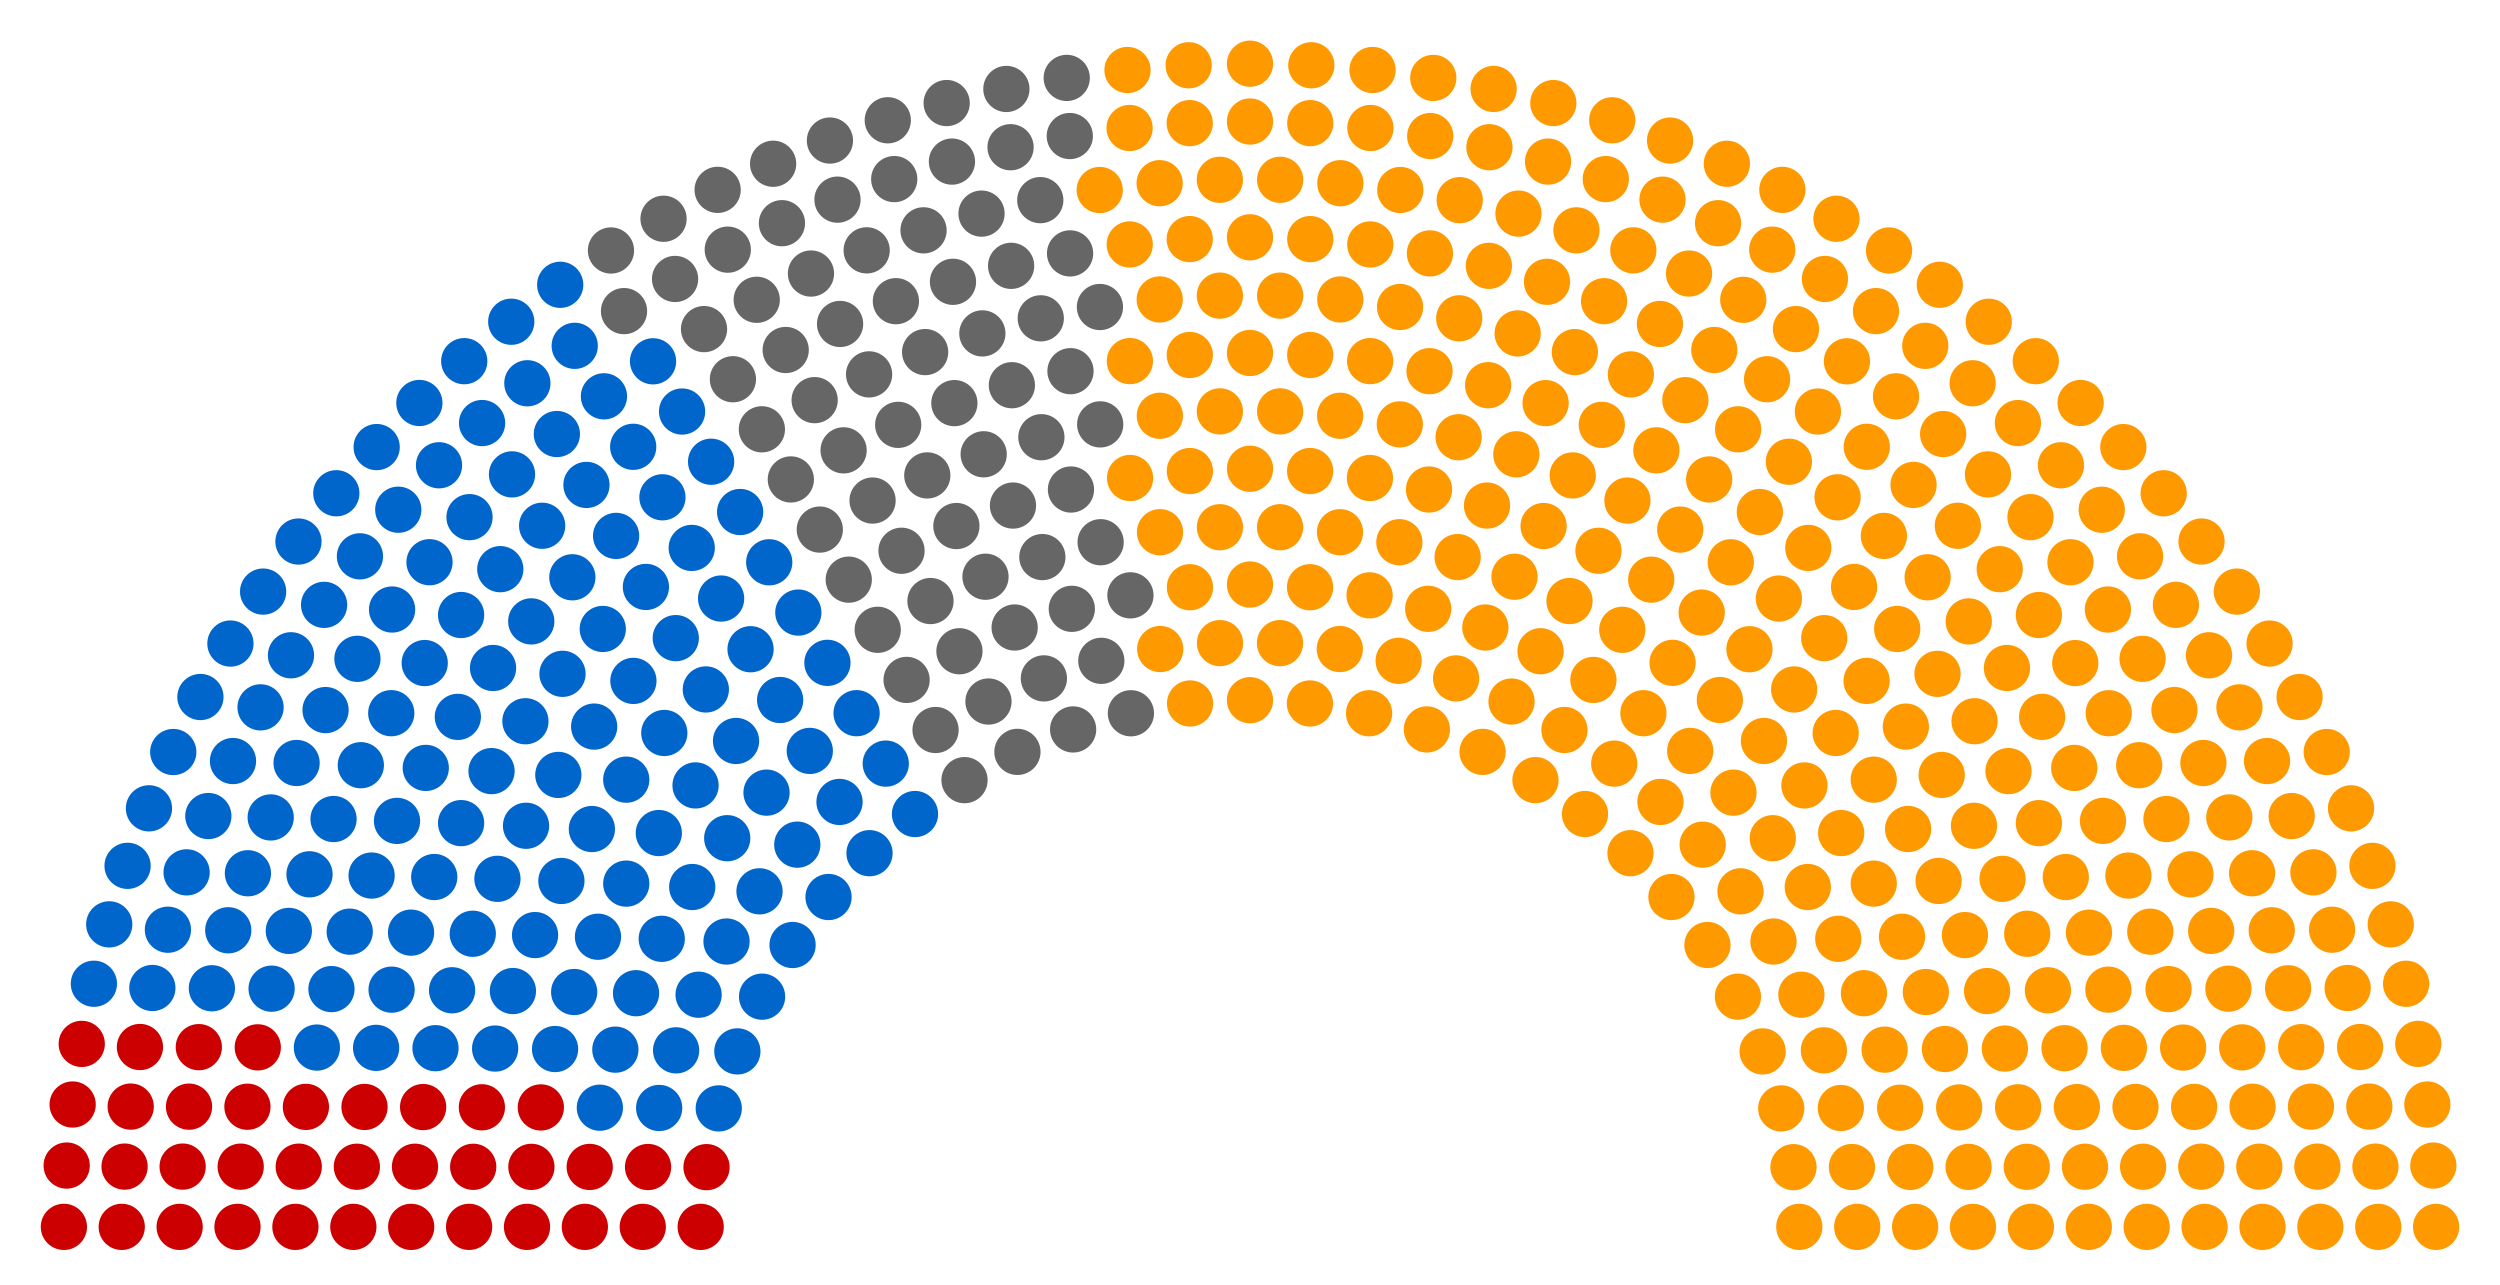 <?xml version="1.0" encoding="utf-8"?>
<!-- Generator: Adobe Illustrator 16.0.0, SVG Export Plug-In . SVG Version: 6.00 Build 0)  -->
<!DOCTYPE svg PUBLIC "-//W3C//DTD SVG 1.1//EN" "http://www.w3.org/Graphics/SVG/1.1/DTD/svg11.dtd">
<svg version="1.1" id="Calque_1" xmlns:svg="http://www.w3.org/2000/svg"
	 xmlns="http://www.w3.org/2000/svg" xmlns:xlink="http://www.w3.org/1999/xlink" x="0px" y="0px" width="360px" height="185px"
	 viewBox="0 0 360 185" enable-background="new 0 0 360 185" xml:space="preserve">
<g>
	<g id="Left">
		<g>
			<circle fill="#CC0000" cx="9.2" cy="176.67" r="3.33"/>
			<circle fill="#CC0000" cx="17.53" cy="176.67" r="3.33"/>
			<circle fill="#CC0000" cx="25.87" cy="176.67" r="3.33"/>
			<circle fill="#CC0000" cx="34.2" cy="176.67" r="3.33"/>
			<circle fill="#CC0000" cx="42.54" cy="176.67" r="3.33"/>
			<circle fill="#CC0000" cx="50.88" cy="176.67" r="3.33"/>
			<circle fill="#CC0000" cx="59.21" cy="176.67" r="3.33"/>
			<circle fill="#CC0000" cx="67.55" cy="176.67" r="3.33"/>
			<circle fill="#CC0000" cx="75.89" cy="176.67" r="3.33"/>
			<circle fill="#CC0000" cx="84.22" cy="176.67" r="3.33"/>
			<circle fill="#CC0000" cx="92.56" cy="176.67" r="3.33"/>
			<circle fill="#CC0000" cx="100.9" cy="176.67" r="3.33"/>
			<circle fill="#CC0000" cx="9.6" cy="167.84" r="3.33"/>
			<circle fill="#CC0000" cx="17.94" cy="167.99" r="3.33"/>
			<circle fill="#CC0000" cx="26.3" cy="167.99" r="3.33"/>
			<circle fill="#CC0000" cx="34.66" cy="168" r="3.33"/>
			<circle fill="#CC0000" cx="43.02" cy="168" r="3.33"/>
			<circle fill="#CC0000" cx="51.39" cy="168.01" r="3.33"/>
			<circle fill="#CC0000" cx="59.76" cy="168.01" r="3.33"/>
			<circle fill="#CC0000" cx="68.14" cy="168.02" r="3.33"/>
			<circle fill="#CC0000" cx="76.52" cy="168.03" r="3.33"/>
			<circle fill="#CC0000" cx="10.46" cy="159.05" r="3.33"/>
			<circle fill="#CC0000" cx="84.92" cy="168.04" r="3.33"/>
			<circle fill="#CC0000" cx="18.82" cy="159.35" r="3.33"/>
			<circle fill="#CC0000" cx="27.22" cy="159.359" r="3.33"/>
			<circle fill="#CC0000" cx="93.32" cy="168.05" r="3.33"/>
			<circle fill="#CC0000" cx="35.63" cy="159.37" r="3.33"/>
			<circle fill="#CC0000" cx="44.05" cy="159.391" r="3.33"/>
			<circle fill="#CC0000" cx="101.74" cy="168.07" r="3.33"/>
			<circle fill="#CC0000" cx="52.49" cy="159.4" r="3.33"/>
			<circle fill="#CC0000" cx="60.93" cy="159.42" r="3.33"/>
			<circle fill="#CC0000" cx="11.77" cy="150.32" r="3.33"/>
			<circle fill="#CC0000" cx="20.15" cy="150.77" r="3.33"/>
			<circle fill="#CC0000" cx="69.39" cy="159.45" r="3.33"/>
			<circle fill="#CC0000" cx="28.63" cy="150.79" r="3.33"/>
			<circle fill="#CC0000" cx="77.88" cy="159.47" r="3.33"/>
			<circle fill="#CC0000" cx="37.12" cy="150.82" r="3.33"/>
		</g>
	</g>
	<g id="C">
		<g>
			<circle fill="#0066CC" cx="45.63" cy="150.85" r="3.33"/>
			<circle fill="#0066CC" cx="86.38" cy="159.51" r="3.33"/>
			<circle fill="#0066CC" cx="13.52" cy="141.66" r="3.33"/>
			<circle fill="#0066CC" cx="54.16" cy="150.891" r="3.33"/>
			<circle fill="#0066CC" cx="21.94" cy="142.27" r="3.33"/>
			<circle fill="#0066CC" cx="94.92" cy="159.55" r="3.33"/>
			<circle fill="#0066CC" cx="62.71" cy="150.939" r="3.33"/>
			<circle fill="#0066CC" cx="30.51" cy="142.311" r="3.33"/>
			<circle fill="#0066CC" cx="103.5" cy="159.609" r="3.33"/>
			<circle fill="#0066CC" cx="71.3" cy="150.99" r="3.33"/>
			<circle fill="#0066CC" cx="39.11" cy="142.37" r="3.33"/>
			<circle fill="#0066CC" cx="47.73" cy="142.43" r="3.33"/>
			<circle fill="#0066CC" cx="15.73" cy="133.109" r="3.33"/>
			<circle fill="#0066CC" cx="79.93" cy="151.061" r="3.33"/>
			<circle fill="#0066CC" cx="24.18" cy="133.88" r="3.33"/>
			<circle fill="#0066CC" cx="56.39" cy="142.51" r="3.33"/>
			<circle fill="#0066CC" cx="32.87" cy="133.96" r="3.33"/>
			<circle fill="#0066CC" cx="88.61" cy="151.15" r="3.33"/>
			<circle fill="#0066CC" cx="65.1" cy="142.6" r="3.33"/>
			<circle fill="#0066CC" cx="41.59" cy="134.05" r="3.33"/>
			<circle fill="#0066CC" cx="18.37" cy="124.68" r="3.33"/>
			<circle fill="#0066CC" cx="97.36" cy="151.25" r="3.33"/>
			<circle fill="#0066CC" cx="73.86" cy="142.71" r="3.33"/>
			<circle fill="#0066CC" cx="50.36" cy="134.16" r="3.33"/>
			<circle fill="#0066CC" cx="26.87" cy="125.62" r="3.33"/>
			<circle fill="#0066CC" cx="35.7" cy="125.75" r="3.33"/>
			<circle fill="#0066CC" cx="59.19" cy="134.3" r="3.33"/>
			<circle fill="#0066CC" cx="82.68" cy="142.85" r="3.33"/>
			<circle fill="#0066CC" cx="106.18" cy="151.4" r="3.33"/>
			<circle fill="#0066CC" cx="44.57" cy="125.9" r="3.33"/>
			<circle fill="#0066CC" cx="21.45" cy="116.4" r="3.33"/>
			<circle fill="#0066CC" cx="68.08" cy="134.46" r="3.33"/>
			<circle fill="#0066CC" cx="30" cy="117.51" r="3.33"/>
			<circle fill="#0066CC" cx="91.59" cy="143.02" r="3.33"/>
			<circle fill="#0066CC" cx="53.51" cy="126.08" r="3.33"/>
			<circle fill="#0066CC" cx="77.05" cy="134.65" r="3.33"/>
			<circle fill="#0066CC" cx="38.98" cy="117.71" r="3.33"/>
			<circle fill="#0066CC" cx="62.53" cy="126.29" r="3.33"/>
			<circle fill="#0066CC" cx="24.95" cy="108.29" r="3.33"/>
			<circle fill="#0066CC" cx="100.6" cy="143.24" r="3.33"/>
			<circle fill="#0066CC" cx="48.03" cy="117.939" r="3.33"/>
			<circle fill="#0066CC" cx="86.11" cy="134.891" r="3.33"/>
			<circle fill="#0066CC" cx="33.55" cy="109.59" r="3.33"/>
			<circle fill="#0066CC" cx="71.63" cy="126.55" r="3.33"/>
			<circle fill="#0066CC" cx="57.17" cy="118.21" r="3.33"/>
			<circle fill="#0066CC" cx="42.71" cy="109.87" r="3.33"/>
			<circle fill="#0066CC" cx="109.74" cy="143.52" r="3.33"/>
			<circle fill="#0066CC" cx="28.86" cy="100.37" r="3.33"/>
			<circle fill="#0066CC" cx="95.29" cy="135.189" r="3.33"/>
			<circle fill="#0066CC" cx="80.84" cy="126.859" r="3.33"/>
			<circle fill="#0066CC" cx="66.4" cy="118.53" r="3.33"/>
			<circle fill="#0066CC" cx="51.96" cy="110.189" r="3.33"/>
			<circle fill="#0066CC" cx="37.52" cy="101.859" r="3.33"/>
			<circle fill="#0066CC" cx="46.88" cy="102.25" r="3.33"/>
			<circle fill="#0066CC" cx="61.31" cy="110.58" r="3.33"/>
			<circle fill="#0066CC" cx="75.75" cy="118.91" r="3.33"/>
			<circle fill="#0066CC" cx="90.18" cy="127.24" r="3.33"/>
			<circle fill="#0066CC" cx="104.62" cy="135.58" r="3.33"/>
			<circle fill="#0066CC" cx="33.18" cy="92.67" r="3.33"/>
			<circle fill="#0066CC" cx="41.9" cy="94.36" r="3.33"/>
			<circle fill="#0066CC" cx="56.34" cy="102.7" r="3.33"/>
			<circle fill="#0066CC" cx="70.78" cy="111.04" r="3.33"/>
			<circle fill="#0066CC" cx="85.23" cy="119.38" r="3.33"/>
			<circle fill="#0066CC" cx="99.68" cy="127.73" r="3.33"/>
			<circle fill="#0066CC" cx="51.47" cy="94.87" r="3.33"/>
			<circle fill="#0066CC" cx="114.13" cy="136.08" r="3.33"/>
			<circle fill="#0066CC" cx="37.89" cy="85.19" r="3.33"/>
			<circle fill="#0066CC" cx="65.93" cy="103.23" r="3.33"/>
			<circle fill="#0066CC" cx="80.4" cy="111.59" r="3.33"/>
			<circle fill="#0066CC" cx="46.67" cy="87.1" r="3.33"/>
			<circle fill="#0066CC" cx="94.87" cy="119.96" r="3.33"/>
			<circle fill="#0066CC" cx="61.16" cy="95.48" r="3.33"/>
			<circle fill="#0066CC" cx="75.66" cy="103.859" r="3.33"/>
			<circle fill="#0066CC" cx="109.37" cy="128.35" r="3.33"/>
			<circle fill="#0066CC" cx="42.98" cy="77.98" r="3.33"/>
			<circle fill="#0066CC" cx="56.46" cy="87.77" r="3.33"/>
			<circle fill="#0066CC" cx="90.18" cy="112.27" r="3.33"/>
			<circle fill="#0066CC" cx="71" cy="96.19" r="3.33"/>
			<circle fill="#0066CC" cx="51.83" cy="80.11" r="3.33"/>
			<circle fill="#0066CC" cx="104.72" cy="120.7" r="3.33"/>
			<circle fill="#0066CC" cx="85.56" cy="104.63" r="3.33"/>
			<circle fill="#0066CC" cx="66.4" cy="88.56" r="3.33"/>
			<circle fill="#0066CC" cx="48.43" cy="71.03" r="3.33"/>
			<circle fill="#0066CC" cx="119.31" cy="129.17" r="3.33"/>
			<circle fill="#0066CC" cx="100.16" cy="113.1" r="3.33"/>
			<circle fill="#0066CC" cx="81" cy="97.03" r="3.33"/>
			<circle fill="#0066CC" cx="61.85" cy="80.96" r="3.33"/>
			<circle fill="#0066CC" cx="57.35" cy="73.4" r="3.33"/>
			<circle fill="#0066CC" cx="76.5" cy="89.48" r="3.33"/>
			<circle fill="#0066CC" cx="95.66" cy="105.55" r="3.33"/>
			<circle fill="#0066CC" cx="114.81" cy="121.63" r="3.33"/>
			<circle fill="#0066CC" cx="72.04" cy="81.96" r="3.33"/>
			<circle fill="#0066CC" cx="54.24" cy="64.38" r="3.33"/>
			<circle fill="#0066CC" cx="91.21" cy="98.05" r="3.33"/>
			<circle fill="#0066CC" cx="67.61" cy="74.47" r="3.33"/>
			<circle fill="#0066CC" cx="110.38" cy="114.141" r="3.33"/>
			<circle fill="#0066CC" cx="86.8" cy="90.57" r="3.33"/>
			<circle fill="#0066CC" cx="63.22" cy="67" r="3.33"/>
			<circle fill="#0066CC" cx="105.99" cy="106.7" r="3.33"/>
			<circle fill="#0066CC" cx="82.42" cy="83.13" r="3.33"/>
			<circle fill="#0066CC" cx="60.39" cy="58.03" r="3.33"/>
			<circle fill="#0066CC" cx="78.07" cy="75.71" r="3.33"/>
			<circle fill="#0066CC" cx="101.64" cy="99.28" r="3.33"/>
			<circle fill="#0066CC" cx="125.21" cy="122.859" r="3.33"/>
			<circle fill="#0066CC" cx="73.73" cy="68.31" r="3.33"/>
			<circle fill="#0066CC" cx="97.31" cy="91.89" r="3.33"/>
			<circle fill="#0066CC" cx="69.42" cy="60.92" r="3.33"/>
			<circle fill="#0066CC" cx="120.89" cy="115.48" r="3.33"/>
			<circle fill="#0066CC" cx="93.01" cy="84.52" r="3.33"/>
			<circle fill="#0066CC" cx="88.72" cy="77.17" r="3.33"/>
			<circle fill="#0066CC" cx="66.85" cy="52.01" r="3.33"/>
			<circle fill="#0066CC" cx="116.61" cy="108.13" r="3.33"/>
			<circle fill="#0066CC" cx="84.45" cy="69.83" r="3.33"/>
			<circle fill="#0066CC" cx="112.34" cy="100.8" r="3.33"/>
			<circle fill="#0066CC" cx="80.19" cy="62.5" r="3.33"/>
			<circle fill="#0066CC" cx="75.94" cy="55.19" r="3.33"/>
			<circle fill="#0066CC" cx="108.08" cy="93.49" r="3.33"/>
			<circle fill="#0066CC" cx="103.84" cy="86.19" r="3.33"/>
			<circle fill="#0066CC" cx="73.62" cy="46.33" r="3.33"/>
			<circle fill="#0066CC" cx="99.61" cy="78.9" r="3.33"/>
			<circle fill="#0066CC" cx="95.39" cy="71.61" r="3.33"/>
			<circle fill="#0066CC" cx="131.76" cy="117.22" r="3.33"/>
			<circle fill="#0066CC" cx="91.18" cy="64.34" r="3.33"/>
			<circle fill="#0066CC" cx="86.97" cy="57.07" r="3.33"/>
			<circle fill="#0066CC" cx="127.55" cy="109.96" r="3.33"/>
			<circle fill="#0066CC" cx="82.76" cy="49.8" r="3.33"/>
			<circle fill="#0066CC" cx="123.35" cy="102.7" r="3.33"/>
			<circle fill="#0066CC" cx="119.15" cy="95.45" r="3.33"/>
			<circle fill="#0066CC" cx="80.67" cy="41.01" r="3.33"/>
			<circle fill="#0066CC" cx="114.96" cy="88.21" r="3.33"/>
			<circle fill="#0066CC" cx="110.77" cy="80.97" r="3.33"/>
			<circle fill="#0066CC" cx="106.58" cy="73.73" r="3.33"/>
			<circle fill="#0066CC" cx="102.4" cy="66.49" r="3.33"/>
			<circle fill="#0066CC" cx="98.22" cy="59.26" r="3.33"/>
			<circle fill="#0066CC" cx="94.04" cy="52.03" r="3.33"/>
		</g>
	</g>
	<g id="Autres">
		<circle fill="#666666" cx="89.86" cy="44.8" r="3.33"/>
		<circle fill="#666666" cx="87.98" cy="36.07" r="3.33"/>
		<circle fill="#666666" cx="138.89" cy="112.34" r="3.33"/>
		<circle fill="#666666" cx="134.72" cy="105.12" r="3.33"/>
		<circle fill="#666666" cx="130.55" cy="97.91" r="3.33"/>
		<circle fill="#666666" cx="126.39" cy="90.69" r="3.33"/>
		<circle fill="#666666" cx="122.22" cy="83.47" r="3.33"/>
		<circle fill="#666666" cx="118.05" cy="76.26" r="3.33"/>
		<circle fill="#666666" cx="113.88" cy="69.04" r="3.33"/>
		<circle fill="#666666" cx="109.71" cy="61.82" r="3.33"/>
		<circle fill="#666666" cx="105.54" cy="54.61" r="3.33"/>
		<circle fill="#666666" cx="101.38" cy="47.39" r="3.33"/>
		<circle fill="#666666" cx="97.21" cy="40.17" r="3.33"/>
		<circle fill="#666666" cx="95.55" cy="31.5" r="3.33"/>
		<circle fill="#666666" cx="104.8" cy="35.95" r="3.33"/>
		<circle fill="#666666" cx="108.97" cy="43.17" r="3.33"/>
		<circle fill="#666666" cx="113.14" cy="50.4" r="3.33"/>
		<circle fill="#666666" cx="117.31" cy="57.62" r="3.33"/>
		<circle fill="#666666" cx="121.48" cy="64.85" r="3.33"/>
		<circle fill="#666666" cx="125.65" cy="72.08" r="3.33"/>
		<circle fill="#666666" cx="103.34" cy="27.34" r="3.33"/>
		<circle fill="#666666" cx="129.82" cy="79.31" r="3.33"/>
		<circle fill="#666666" cx="133.99" cy="86.55" r="3.33"/>
		<circle fill="#666666" cx="138.16" cy="93.78" r="3.33"/>
		<circle fill="#666666" cx="142.34" cy="101.02" r="3.33"/>
		<circle fill="#666666" cx="146.51" cy="108.27" r="3.33"/>
		<circle fill="#666666" cx="112.6" cy="32.14" r="3.33"/>
		<circle fill="#666666" cx="116.78" cy="39.39" r="3.33"/>
		<circle fill="#666666" cx="120.97" cy="46.65" r="3.33"/>
		<circle fill="#666666" cx="111.33" cy="23.58" r="3.33"/>
		<circle fill="#666666" cx="125.15" cy="53.91" r="3.33"/>
		<circle fill="#666666" cx="129.34" cy="61.18" r="3.33"/>
		<circle fill="#666666" cx="133.53" cy="68.46" r="3.33"/>
		<circle fill="#666666" cx="137.72" cy="75.75" r="3.33"/>
		<circle fill="#666666" cx="141.91" cy="83.05" r="3.33"/>
		<circle fill="#666666" cx="120.6" cy="28.75" r="3.33"/>
		<circle fill="#666666" cx="124.8" cy="36.05" r="3.33"/>
		<circle fill="#666666" cx="119.51" cy="20.24" r="3.33"/>
		<circle fill="#666666" cx="146.11" cy="90.36" r="3.33"/>
		<circle fill="#666666" cx="129.01" cy="43.37" r="3.33"/>
		<circle fill="#666666" cx="133.22" cy="50.7" r="3.33"/>
		<circle fill="#666666" cx="150.32" cy="97.689" r="3.33"/>
		<circle fill="#666666" cx="137.43" cy="58.05" r="3.33"/>
		<circle fill="#666666" cx="154.53" cy="105.04" r="3.33"/>
		<circle fill="#666666" cx="141.65" cy="65.42" r="3.33"/>
		<circle fill="#666666" cx="128.77" cy="25.79" r="3.33"/>
		<circle fill="#666666" cx="127.84" cy="17.32" r="3.33"/>
		<circle fill="#666666" cx="132.99" cy="33.17" r="3.33"/>
		<circle fill="#666666" cx="145.87" cy="72.8" r="3.33"/>
		<circle fill="#666666" cx="137.23" cy="40.58" r="3.33"/>
		<circle fill="#666666" cx="150.1" cy="80.22" r="3.33"/>
		<circle fill="#666666" cx="141.46" cy="48.01" r="3.33"/>
		<circle fill="#666666" cx="154.34" cy="87.67" r="3.33"/>
		<circle fill="#666666" cx="145.71" cy="55.47" r="3.33"/>
		<circle fill="#666666" cx="137.08" cy="23.27" r="3.33"/>
		<circle fill="#666666" cx="136.32" cy="14.84" r="3.33"/>
		<circle fill="#666666" cx="141.34" cy="30.76" r="3.33"/>
		<circle fill="#666666" cx="149.96" cy="62.96" r="3.33"/>
		<circle fill="#666666" cx="158.59" cy="95.16" r="3.33"/>
		<circle fill="#666666" cx="145.6" cy="38.28" r="3.33"/>
		<circle fill="#666666" cx="154.22" cy="70.49" r="3.33"/>
		<circle fill="#666666" cx="149.87" cy="45.84" r="3.33"/>
		<circle fill="#666666" cx="162.85" cy="102.71" r="3.33"/>
		<circle fill="#666666" cx="145.52" cy="21.2" r="3.33"/>
		<circle fill="#666666" cx="158.49" cy="78.08" r="3.33"/>
		<circle fill="#666666" cx="144.92" cy="12.81" r="3.33"/>
		<circle fill="#666666" cx="154.15" cy="53.45" r="3.33"/>
		<circle fill="#666666" cx="149.8" cy="28.82" r="3.33"/>
		<circle fill="#666666" cx="162.78" cy="85.73" r="3.33"/>
		<circle fill="#666666" cx="158.43" cy="61.11" r="3.33"/>
		<circle fill="#666666" cx="154.09" cy="36.49" r="3.33"/>
		<circle fill="#666666" cx="154.05" cy="19.59" r="3.33"/>
		<circle fill="#666666" cx="158.39" cy="44.21" r="3.33"/>
		<circle fill="#666666" cx="153.61" cy="11.22" r="3.33"/>
	</g>
	<g id="NDA">
		<g>
			<circle fill="#FF9900" cx="162.73" cy="68.83" r="3.33"/>
			<circle fill="#FF9900" cx="167.07" cy="93.46" r="3.33"/>
			<circle fill="#FF9900" cx="158.36" cy="27.36" r="3.33"/>
			<circle fill="#FF9900" cx="162.7" cy="52" r="3.33"/>
			<circle fill="#FF9900" cx="167.04" cy="76.64" r="3.33"/>
			<circle fill="#FF9900" cx="162.68" cy="35.2" r="3.33"/>
			<circle fill="#FF9900" cx="171.37" cy="101.3" r="3.33"/>
			<circle fill="#FF9900" cx="167.02" cy="59.87" r="3.33"/>
			<circle fill="#FF9900" cx="162.66" cy="18.43" r="3.33"/>
			<circle fill="#FF9900" cx="162.36" cy="10.08" r="3.33"/>
			<circle fill="#FF9900" cx="167" cy="43.12" r="3.33"/>
			<circle fill="#FF9900" cx="171.35" cy="84.56" r="3.33"/>
			<circle fill="#FF9900" cx="166.99" cy="26.38" r="3.33"/>
			<circle fill="#FF9900" cx="171.34" cy="67.83" r="3.33"/>
			<circle fill="#FF9900" cx="171.33" cy="51.12" r="3.33"/>
			<circle fill="#FF9900" cx="171.32" cy="34.43" r="3.33"/>
			<circle fill="#FF9900" cx="171.32" cy="17.73" r="3.33"/>
			<circle fill="#FF9900" cx="171.17" cy="9.4" r="3.33"/>
			<circle fill="#FF9900" cx="175.68" cy="92.61" r="3.33"/>
			<circle fill="#FF9900" cx="175.67" cy="75.92" r="3.33"/>
			<circle fill="#FF9900" cx="175.66" cy="59.24" r="3.33"/>
			<circle fill="#FF9900" cx="175.66" cy="42.57" r="3.33"/>
			<circle fill="#FF9900" cx="175.66" cy="25.89" r="3.33"/>
			<circle fill="#FF9900" cx="180" cy="9.17" r="3.33"/>
			<circle fill="#FF9900" cx="180" cy="17.5" r="3.33"/>
			<circle fill="#FF9900" cx="180" cy="34.17" r="3.33"/>
			<circle fill="#FF9900" cx="180" cy="67.5" r="3.33"/>
			<circle fill="#FF9900" cx="180" cy="84.17" r="3.33"/>
			<circle fill="#FF9900" cx="180" cy="100.83" r="3.33"/>
			<circle fill="#FF9900" cx="180" cy="50.83" r="3.33"/>
			<circle fill="#FF9900" cx="184.34" cy="25.89" r="3.33"/>
			<circle fill="#FF9900" cx="184.34" cy="42.57" r="3.33"/>
			<circle fill="#FF9900" cx="184.34" cy="59.24" r="3.33"/>
			<circle fill="#FF9900" cx="184.33" cy="75.92" r="3.33"/>
			<circle fill="#FF9900" cx="184.32" cy="92.61" r="3.33"/>
			<circle fill="#FF9900" cx="188.83" cy="9.4" r="3.33"/>
			<circle fill="#FF9900" cx="188.68" cy="17.73" r="3.33"/>
			<circle fill="#FF9900" cx="188.68" cy="34.43" r="3.33"/>
			<circle fill="#FF9900" cx="188.67" cy="51.12" r="3.33"/>
			<circle fill="#FF9900" cx="188.66" cy="67.83" r="3.33"/>
			<circle fill="#FF9900" cx="193.01" cy="26.38" r="3.33"/>
			<circle fill="#FF9900" cx="188.65" cy="84.56" r="3.33"/>
			<circle fill="#FF9900" cx="193" cy="43.12" r="3.33"/>
			<circle fill="#FF9900" cx="197.641" cy="10.08" r="3.33"/>
			<circle fill="#FF9900" cx="197.34" cy="18.43" r="3.33"/>
			<circle fill="#FF9900" cx="192.98" cy="59.87" r="3.33"/>
			<circle fill="#FF9900" cx="188.63" cy="101.3" r="3.33"/>
			<circle fill="#FF9900" cx="197.32" cy="35.2" r="3.33"/>
			<circle fill="#FF9900" cx="192.96" cy="76.64" r="3.33"/>
			<circle fill="#FF9900" cx="197.3" cy="52" r="3.33"/>
			<circle fill="#FF9900" cx="201.641" cy="27.36" r="3.33"/>
			<circle fill="#FF9900" cx="192.93" cy="93.46" r="3.33"/>
			<circle fill="#FF9900" cx="197.27" cy="68.83" r="3.33"/>
			<circle fill="#FF9900" cx="206.391" cy="11.22" r="3.33"/>
			<circle fill="#FF9900" cx="201.609" cy="44.21" r="3.33"/>
			<circle fill="#FF9900" cx="205.95" cy="19.59" r="3.33"/>
			<circle fill="#FF9900" cx="205.91" cy="36.49" r="3.33"/>
			<circle fill="#FF9900" cx="201.57" cy="61.11" r="3.33"/>
			<circle fill="#FF9900" cx="197.221" cy="85.73" r="3.33"/>
			<circle fill="#FF9900" cx="210.2" cy="28.82" r="3.33"/>
			<circle fill="#FF9900" cx="205.85" cy="53.45" r="3.33"/>
			<circle fill="#FF9900" cx="215.08" cy="12.81" r="3.33"/>
			<circle fill="#FF9900" cx="201.51" cy="78.08" r="3.33"/>
			<circle fill="#FF9900" cx="214.48" cy="21.2" r="3.33"/>
			<circle fill="#FF9900" cx="197.15" cy="102.71" r="3.33"/>
			<circle fill="#FF9900" cx="210.13" cy="45.84" r="3.33"/>
			<circle fill="#FF9900" cx="205.779" cy="70.49" r="3.33"/>
			<circle fill="#FF9900" cx="214.4" cy="38.28" r="3.33"/>
			<circle fill="#FF9900" cx="201.41" cy="95.16" r="3.33"/>
			<circle fill="#FF9900" cx="210.04" cy="62.96" r="3.33"/>
			<circle fill="#FF9900" cx="218.66" cy="30.76" r="3.33"/>
			<circle fill="#FF9900" cx="223.68" cy="14.84" r="3.33"/>
			<circle fill="#FF9900" cx="222.92" cy="23.27" r="3.33"/>
			<circle fill="#FF9900" cx="214.29" cy="55.47" r="3.33"/>
			<circle fill="#FF9900" cx="205.66" cy="87.67" r="3.33"/>
			<circle fill="#FF9900" cx="218.54" cy="48.01" r="3.33"/>
			<circle fill="#FF9900" cx="209.9" cy="80.22" r="3.33"/>
			<circle fill="#FF9900" cx="222.77" cy="40.58" r="3.33"/>
			<circle fill="#FF9900" cx="214.13" cy="72.8" r="3.33"/>
			<circle fill="#FF9900" cx="227.01" cy="33.17" r="3.33"/>
			<circle fill="#FF9900" cx="232.16" cy="17.32" r="3.33"/>
			<circle fill="#FF9900" cx="231.23" cy="25.79" r="3.33"/>
			<circle fill="#FF9900" cx="218.35" cy="65.42" r="3.33"/>
			<circle fill="#FF9900" cx="205.471" cy="105.04" r="3.33"/>
			<circle fill="#FF9900" cx="222.57" cy="58.05" r="3.33"/>
			<circle fill="#FF9900" cx="209.68" cy="97.689" r="3.33"/>
			<circle fill="#FF9900" cx="226.779" cy="50.7" r="3.33"/>
			<circle fill="#FF9900" cx="230.99" cy="43.37" r="3.33"/>
			<circle fill="#FF9900" cx="213.891" cy="90.36" r="3.33"/>
			<circle fill="#FF9900" cx="240.49" cy="20.24" r="3.33"/>
			<circle fill="#FF9900" cx="235.2" cy="36.05" r="3.33"/>
			<circle fill="#FF9900" cx="239.4" cy="28.75" r="3.33"/>
			<circle fill="#FF9900" cx="218.09" cy="83.05" r="3.33"/>
			<circle fill="#FF9900" cx="222.279" cy="75.75" r="3.33"/>
			<circle fill="#FF9900" cx="226.471" cy="68.46" r="3.33"/>
			<circle fill="#FF9900" cx="230.66" cy="61.18" r="3.33"/>
			<circle fill="#FF9900" cx="234.85" cy="53.91" r="3.33"/>
			<circle fill="#FF9900" cx="248.67" cy="23.58" r="3.33"/>
			<circle fill="#FF9900" cx="239.029" cy="46.65" r="3.33"/>
			<circle fill="#FF9900" cx="243.221" cy="39.39" r="3.33"/>
			<circle fill="#FF9900" cx="247.4" cy="32.14" r="3.33"/>
			<circle fill="#FF9900" cx="213.49" cy="108.27" r="3.33"/>
			<circle fill="#FF9900" cx="217.66" cy="101.02" r="3.33"/>
			<circle fill="#FF9900" cx="221.84" cy="93.78" r="3.33"/>
			<circle fill="#FF9900" cx="226.01" cy="86.55" r="3.33"/>
			<circle fill="#FF9900" cx="230.18" cy="79.31" r="3.33"/>
			<circle fill="#FF9900" cx="256.66" cy="27.34" r="3.33"/>
			<circle fill="#FF9900" cx="234.35" cy="72.08" r="3.33"/>
			<circle fill="#FF9900" cx="238.52" cy="64.85" r="3.33"/>
			<circle fill="#FF9900" cx="242.689" cy="57.62" r="3.33"/>
			<circle fill="#FF9900" cx="246.859" cy="50.4" r="3.33"/>
			<circle fill="#FF9900" cx="251.029" cy="43.17" r="3.33"/>
			<circle fill="#FF9900" cx="255.2" cy="35.95" r="3.33"/>
			<circle fill="#FF9900" cx="264.45" cy="31.5" r="3.33"/>
			<circle fill="#FF9900" cx="262.79" cy="40.17" r="3.33"/>
			<circle fill="#FF9900" cx="258.62" cy="47.39" r="3.33"/>
			<circle fill="#FF9900" cx="254.46" cy="54.61" r="3.33"/>
			<circle fill="#FF9900" cx="250.29" cy="61.82" r="3.33"/>
			<circle fill="#FF9900" cx="246.12" cy="69.04" r="3.33"/>
			<circle fill="#FF9900" cx="241.95" cy="76.26" r="3.33"/>
			<circle fill="#FF9900" cx="237.779" cy="83.47" r="3.33"/>
			<circle fill="#FF9900" cx="233.609" cy="90.69" r="3.33"/>
			<circle fill="#FF9900" cx="229.45" cy="97.91" r="3.33"/>
			<circle fill="#FF9900" cx="225.279" cy="105.12" r="3.33"/>
			<circle fill="#FF9900" cx="221.109" cy="112.34" r="3.33"/>
			<circle fill="#FF9900" cx="272.02" cy="36.07" r="3.33"/>
			<circle fill="#FF9900" cx="270.141" cy="44.8" r="3.33"/>
			<circle fill="#FF9900" cx="265.96" cy="52.03" r="3.33"/>
			<circle fill="#FF9900" cx="261.779" cy="59.26" r="3.33"/>
			<circle fill="#FF9900" cx="257.6" cy="66.49" r="3.33"/>
			<circle fill="#FF9900" cx="253.42" cy="73.73" r="3.33"/>
			<circle fill="#FF9900" cx="249.23" cy="80.97" r="3.33"/>
			<circle fill="#FF9900" cx="245.04" cy="88.21" r="3.33"/>
			<circle fill="#FF9900" cx="279.33" cy="41.01" r="3.33"/>
			<circle fill="#FF9900" cx="240.85" cy="95.45" r="3.33"/>
			<circle fill="#FF9900" cx="236.65" cy="102.7" r="3.33"/>
			<circle fill="#FF9900" cx="277.24" cy="49.8" r="3.33"/>
			<circle fill="#FF9900" cx="232.45" cy="109.96" r="3.33"/>
			<circle fill="#FF9900" cx="273.029" cy="57.07" r="3.33"/>
			<circle fill="#FF9900" cx="268.82" cy="64.34" r="3.33"/>
			<circle fill="#FF9900" cx="228.24" cy="117.22" r="3.33"/>
			<circle fill="#FF9900" cx="264.609" cy="71.61" r="3.33"/>
			<circle fill="#FF9900" cx="260.391" cy="78.9" r="3.33"/>
			<circle fill="#FF9900" cx="286.38" cy="46.33" r="3.33"/>
			<circle fill="#FF9900" cx="256.16" cy="86.19" r="3.33"/>
			<circle fill="#FF9900" cx="251.92" cy="93.49" r="3.33"/>
			<circle fill="#FF9900" cx="284.061" cy="55.19" r="3.33"/>
			<circle fill="#FF9900" cx="279.811" cy="62.5" r="3.33"/>
			<circle fill="#FF9900" cx="247.66" cy="100.8" r="3.33"/>
			<circle fill="#FF9900" cx="275.55" cy="69.83" r="3.33"/>
			<circle fill="#FF9900" cx="243.391" cy="108.13" r="3.33"/>
			<circle fill="#FF9900" cx="293.15" cy="52.01" r="3.33"/>
			<circle fill="#FF9900" cx="271.279" cy="77.17" r="3.33"/>
			<circle fill="#FF9900" cx="266.99" cy="84.52" r="3.33"/>
			<circle fill="#FF9900" cx="239.109" cy="115.48" r="3.33"/>
			<circle fill="#FF9900" cx="290.58" cy="60.92" r="3.33"/>
			<circle fill="#FF9900" cx="262.689" cy="91.89" r="3.33"/>
			<circle fill="#FF9900" cx="286.27" cy="68.31" r="3.33"/>
			<circle fill="#FF9900" cx="234.79" cy="122.859" r="3.33"/>
			<circle fill="#FF9900" cx="258.359" cy="99.28" r="3.33"/>
			<circle fill="#FF9900" cx="281.93" cy="75.71" r="3.33"/>
			<circle fill="#FF9900" cx="299.609" cy="58.03" r="3.33"/>
			<circle fill="#FF9900" cx="277.58" cy="83.13" r="3.33"/>
			<circle fill="#FF9900" cx="254.01" cy="106.7" r="3.33"/>
			<circle fill="#FF9900" cx="296.779" cy="67" r="3.33"/>
			<circle fill="#FF9900" cx="273.2" cy="90.57" r="3.33"/>
			<circle fill="#FF9900" cx="249.62" cy="114.141" r="3.33"/>
			<circle fill="#FF9900" cx="292.391" cy="74.47" r="3.33"/>
			<circle fill="#FF9900" cx="268.79" cy="98.05" r="3.33"/>
			<circle fill="#FF9900" cx="305.76" cy="64.38" r="3.33"/>
			<circle fill="#FF9900" cx="287.96" cy="81.96" r="3.33"/>
			<circle fill="#FF9900" cx="245.189" cy="121.63" r="3.33"/>
			<circle fill="#FF9900" cx="264.34" cy="105.55" r="3.33"/>
			<circle fill="#FF9900" cx="283.5" cy="89.48" r="3.33"/>
			<circle fill="#FF9900" cx="302.65" cy="73.4" r="3.33"/>
			<circle fill="#FF9900" cx="298.15" cy="80.96" r="3.33"/>
			<circle fill="#FF9900" cx="279" cy="97.03" r="3.33"/>
			<circle fill="#FF9900" cx="259.84" cy="113.1" r="3.33"/>
			<circle fill="#FF9900" cx="240.689" cy="129.17" r="3.33"/>
			<circle fill="#FF9900" cx="311.57" cy="71.03" r="3.33"/>
			<circle fill="#FF9900" cx="293.6" cy="88.56" r="3.33"/>
			<circle fill="#FF9900" cx="274.439" cy="104.63" r="3.33"/>
			<circle fill="#FF9900" cx="255.279" cy="120.7" r="3.33"/>
			<circle fill="#FF9900" cx="308.17" cy="80.11" r="3.33"/>
			<circle fill="#FF9900" cx="289" cy="96.19" r="3.33"/>
			<circle fill="#FF9900" cx="269.82" cy="112.27" r="3.33"/>
			<circle fill="#FF9900" cx="303.54" cy="87.77" r="3.33"/>
			<circle fill="#FF9900" cx="317.02" cy="77.98" r="3.33"/>
			<circle fill="#FF9900" cx="250.63" cy="128.35" r="3.33"/>
			<circle fill="#FF9900" cx="284.34" cy="103.859" r="3.33"/>
			<circle fill="#FF9900" cx="298.84" cy="95.48" r="3.33"/>
			<circle fill="#FF9900" cx="265.13" cy="119.96" r="3.33"/>
			<circle fill="#FF9900" cx="313.33" cy="87.1" r="3.33"/>
			<circle fill="#FF9900" cx="279.6" cy="111.59" r="3.33"/>
			<circle fill="#FF9900" cx="294.07" cy="103.23" r="3.33"/>
			<circle fill="#FF9900" cx="322.109" cy="85.19" r="3.33"/>
			<circle fill="#FF9900" cx="245.87" cy="136.08" r="3.33"/>
			<circle fill="#FF9900" cx="308.529" cy="94.87" r="3.33"/>
			<circle fill="#FF9900" cx="260.32" cy="127.73" r="3.33"/>
			<circle fill="#FF9900" cx="274.77" cy="119.38" r="3.33"/>
			<circle fill="#FF9900" cx="289.221" cy="111.04" r="3.33"/>
			<circle fill="#FF9900" cx="303.66" cy="102.7" r="3.33"/>
			<circle fill="#FF9900" cx="318.1" cy="94.36" r="3.33"/>
			<circle fill="#FF9900" cx="326.82" cy="92.67" r="3.33"/>
			<circle fill="#FF9900" cx="255.38" cy="135.58" r="3.33"/>
			<circle fill="#FF9900" cx="269.82" cy="127.24" r="3.33"/>
			<circle fill="#FF9900" cx="284.25" cy="118.91" r="3.33"/>
			<circle fill="#FF9900" cx="298.689" cy="110.58" r="3.33"/>
			<circle fill="#FF9900" cx="313.12" cy="102.25" r="3.33"/>
			<circle fill="#FF9900" cx="322.48" cy="101.859" r="3.33"/>
			<circle fill="#FF9900" cx="308.04" cy="110.189" r="3.33"/>
			<circle fill="#FF9900" cx="293.6" cy="118.53" r="3.33"/>
			<circle fill="#FF9900" cx="279.16" cy="126.859" r="3.33"/>
			<circle fill="#FF9900" cx="264.71" cy="135.189" r="3.33"/>
			<circle fill="#FF9900" cx="331.141" cy="100.37" r="3.33"/>
			<circle fill="#FF9900" cx="250.26" cy="143.52" r="3.33"/>
			<circle fill="#FF9900" cx="317.29" cy="109.87" r="3.33"/>
			<circle fill="#FF9900" cx="302.83" cy="118.21" r="3.33"/>
			<circle fill="#FF9900" cx="288.37" cy="126.55" r="3.33"/>
			<circle fill="#FF9900" cx="326.45" cy="109.59" r="3.33"/>
			<circle fill="#FF9900" cx="273.891" cy="134.891" r="3.33"/>
			<circle fill="#FF9900" cx="311.971" cy="117.939" r="3.33"/>
			<circle fill="#FF9900" cx="259.4" cy="143.24" r="3.33"/>
			<circle fill="#FF9900" cx="335.05" cy="108.29" r="3.33"/>
			<circle fill="#FF9900" cx="297.471" cy="126.29" r="3.33"/>
			<circle fill="#FF9900" cx="321.02" cy="117.71" r="3.33"/>
			<circle fill="#FF9900" cx="282.95" cy="134.65" r="3.33"/>
			<circle fill="#FF9900" cx="306.49" cy="126.08" r="3.33"/>
			<circle fill="#FF9900" cx="268.41" cy="143.02" r="3.33"/>
			<circle fill="#FF9900" cx="330" cy="117.51" r="3.33"/>
			<circle fill="#FF9900" cx="291.92" cy="134.46" r="3.33"/>
			<circle fill="#FF9900" cx="338.55" cy="116.4" r="3.33"/>
			<circle fill="#FF9900" cx="315.43" cy="125.9" r="3.33"/>
			<circle fill="#FF9900" cx="253.82" cy="151.4" r="3.33"/>
			<circle fill="#FF9900" cx="277.32" cy="142.85" r="3.33"/>
			<circle fill="#FF9900" cx="300.811" cy="134.3" r="3.33"/>
			<circle fill="#FF9900" cx="324.3" cy="125.75" r="3.33"/>
			<circle fill="#FF9900" cx="333.13" cy="125.62" r="3.33"/>
			<circle fill="#FF9900" cx="309.641" cy="134.16" r="3.33"/>
			<circle fill="#FF9900" cx="286.141" cy="142.71" r="3.33"/>
			<circle fill="#FF9900" cx="262.641" cy="151.25" r="3.33"/>
			<circle fill="#FF9900" cx="341.63" cy="124.68" r="3.33"/>
			<circle fill="#FF9900" cx="318.41" cy="134.05" r="3.33"/>
			<circle fill="#FF9900" cx="294.9" cy="142.6" r="3.33"/>
			<circle fill="#FF9900" cx="271.391" cy="151.15" r="3.33"/>
			<circle fill="#FF9900" cx="327.13" cy="133.96" r="3.33"/>
			<circle fill="#FF9900" cx="303.609" cy="142.51" r="3.33"/>
			<circle fill="#FF9900" cx="335.82" cy="133.88" r="3.33"/>
			<circle fill="#FF9900" cx="280.07" cy="151.061" r="3.33"/>
			<circle fill="#FF9900" cx="344.27" cy="133.109" r="3.33"/>
			<circle fill="#FF9900" cx="312.27" cy="142.43" r="3.33"/>
			<circle fill="#FF9900" cx="320.891" cy="142.37" r="3.33"/>
			<circle fill="#FF9900" cx="288.7" cy="150.99" r="3.33"/>
			<circle fill="#FF9900" cx="256.5" cy="159.609" r="3.33"/>
			<circle fill="#FF9900" cx="329.49" cy="142.311" r="3.33"/>
			<circle fill="#FF9900" cx="297.29" cy="150.939" r="3.33"/>
			<circle fill="#FF9900" cx="265.08" cy="159.55" r="3.33"/>
			<circle fill="#FF9900" cx="338.061" cy="142.27" r="3.33"/>
			<circle fill="#FF9900" cx="305.84" cy="150.891" r="3.33"/>
			<circle fill="#FF9900" cx="346.48" cy="141.66" r="3.33"/>
			<circle fill="#FF9900" cx="273.62" cy="159.51" r="3.33"/>
			<circle fill="#FF9900" cx="314.37" cy="150.85" r="3.33"/>
			<circle fill="#FF9900" cx="322.88" cy="150.82" r="3.33"/>
			<circle fill="#FF9900" cx="282.12" cy="159.47" r="3.33"/>
			<circle fill="#FF9900" cx="331.37" cy="150.79" r="3.33"/>
			<circle fill="#FF9900" cx="290.609" cy="159.45" r="3.33"/>
			<circle fill="#FF9900" cx="339.85" cy="150.77" r="3.33"/>
			<circle fill="#FF9900" cx="348.23" cy="150.32" r="3.33"/>
			<circle fill="#FF9900" cx="299.07" cy="159.42" r="3.33"/>
			<circle fill="#FF9900" cx="307.51" cy="159.4" r="3.33"/>
			<circle fill="#FF9900" cx="258.26" cy="168.07" r="3.33"/>
			<circle fill="#FF9900" cx="315.95" cy="159.391" r="3.33"/>
			<circle fill="#FF9900" cx="324.37" cy="159.37" r="3.33"/>
			<circle fill="#FF9900" cx="266.68" cy="168.05" r="3.33"/>
			<circle fill="#FF9900" cx="332.779" cy="159.359" r="3.33"/>
			<circle fill="#FF9900" cx="341.18" cy="159.35" r="3.33"/>
			<circle fill="#FF9900" cx="275.08" cy="168.04" r="3.33"/>
			<circle fill="#FF9900" cx="349.54" cy="159.05" r="3.33"/>
			<circle fill="#FF9900" cx="283.48" cy="168.03" r="3.33"/>
			<circle fill="#FF9900" cx="291.859" cy="168.02" r="3.33"/>
			<circle fill="#FF9900" cx="300.24" cy="168.01" r="3.33"/>
			<circle fill="#FF9900" cx="308.609" cy="168.01" r="3.33"/>
			<circle fill="#FF9900" cx="316.98" cy="168" r="3.33"/>
			<circle fill="#FF9900" cx="325.34" cy="168" r="3.33"/>
			<circle fill="#FF9900" cx="333.7" cy="167.99" r="3.33"/>
			<circle fill="#FF9900" cx="342.061" cy="167.99" r="3.33"/>
			<circle fill="#FF9900" cx="350.4" cy="167.84" r="3.33"/>
			<circle fill="#FF9900" cx="259.1" cy="176.67" r="3.33"/>
			<circle fill="#FF9900" cx="267.439" cy="176.67" r="3.33"/>
			<circle fill="#FF9900" cx="275.779" cy="176.67" r="3.33"/>
			<circle fill="#FF9900" cx="284.109" cy="176.67" r="3.33"/>
			<circle fill="#FF9900" cx="292.45" cy="176.67" r="3.33"/>
			<circle fill="#FF9900" cx="300.79" cy="176.67" r="3.33"/>
			<circle fill="#FF9900" cx="309.12" cy="176.67" r="3.33"/>
			<circle fill="#FF9900" cx="317.46" cy="176.67" r="3.33"/>
			<circle fill="#FF9900" cx="325.8" cy="176.67" r="3.33"/>
			<circle fill="#FF9900" cx="334.13" cy="176.67" r="3.33"/>
			<circle fill="#FF9900" cx="342.471" cy="176.67" r="3.33"/>
			<circle fill="#FF9900" cx="350.8" cy="176.67" r="3.33"/>
		</g>
	</g>
</g>
</svg>
